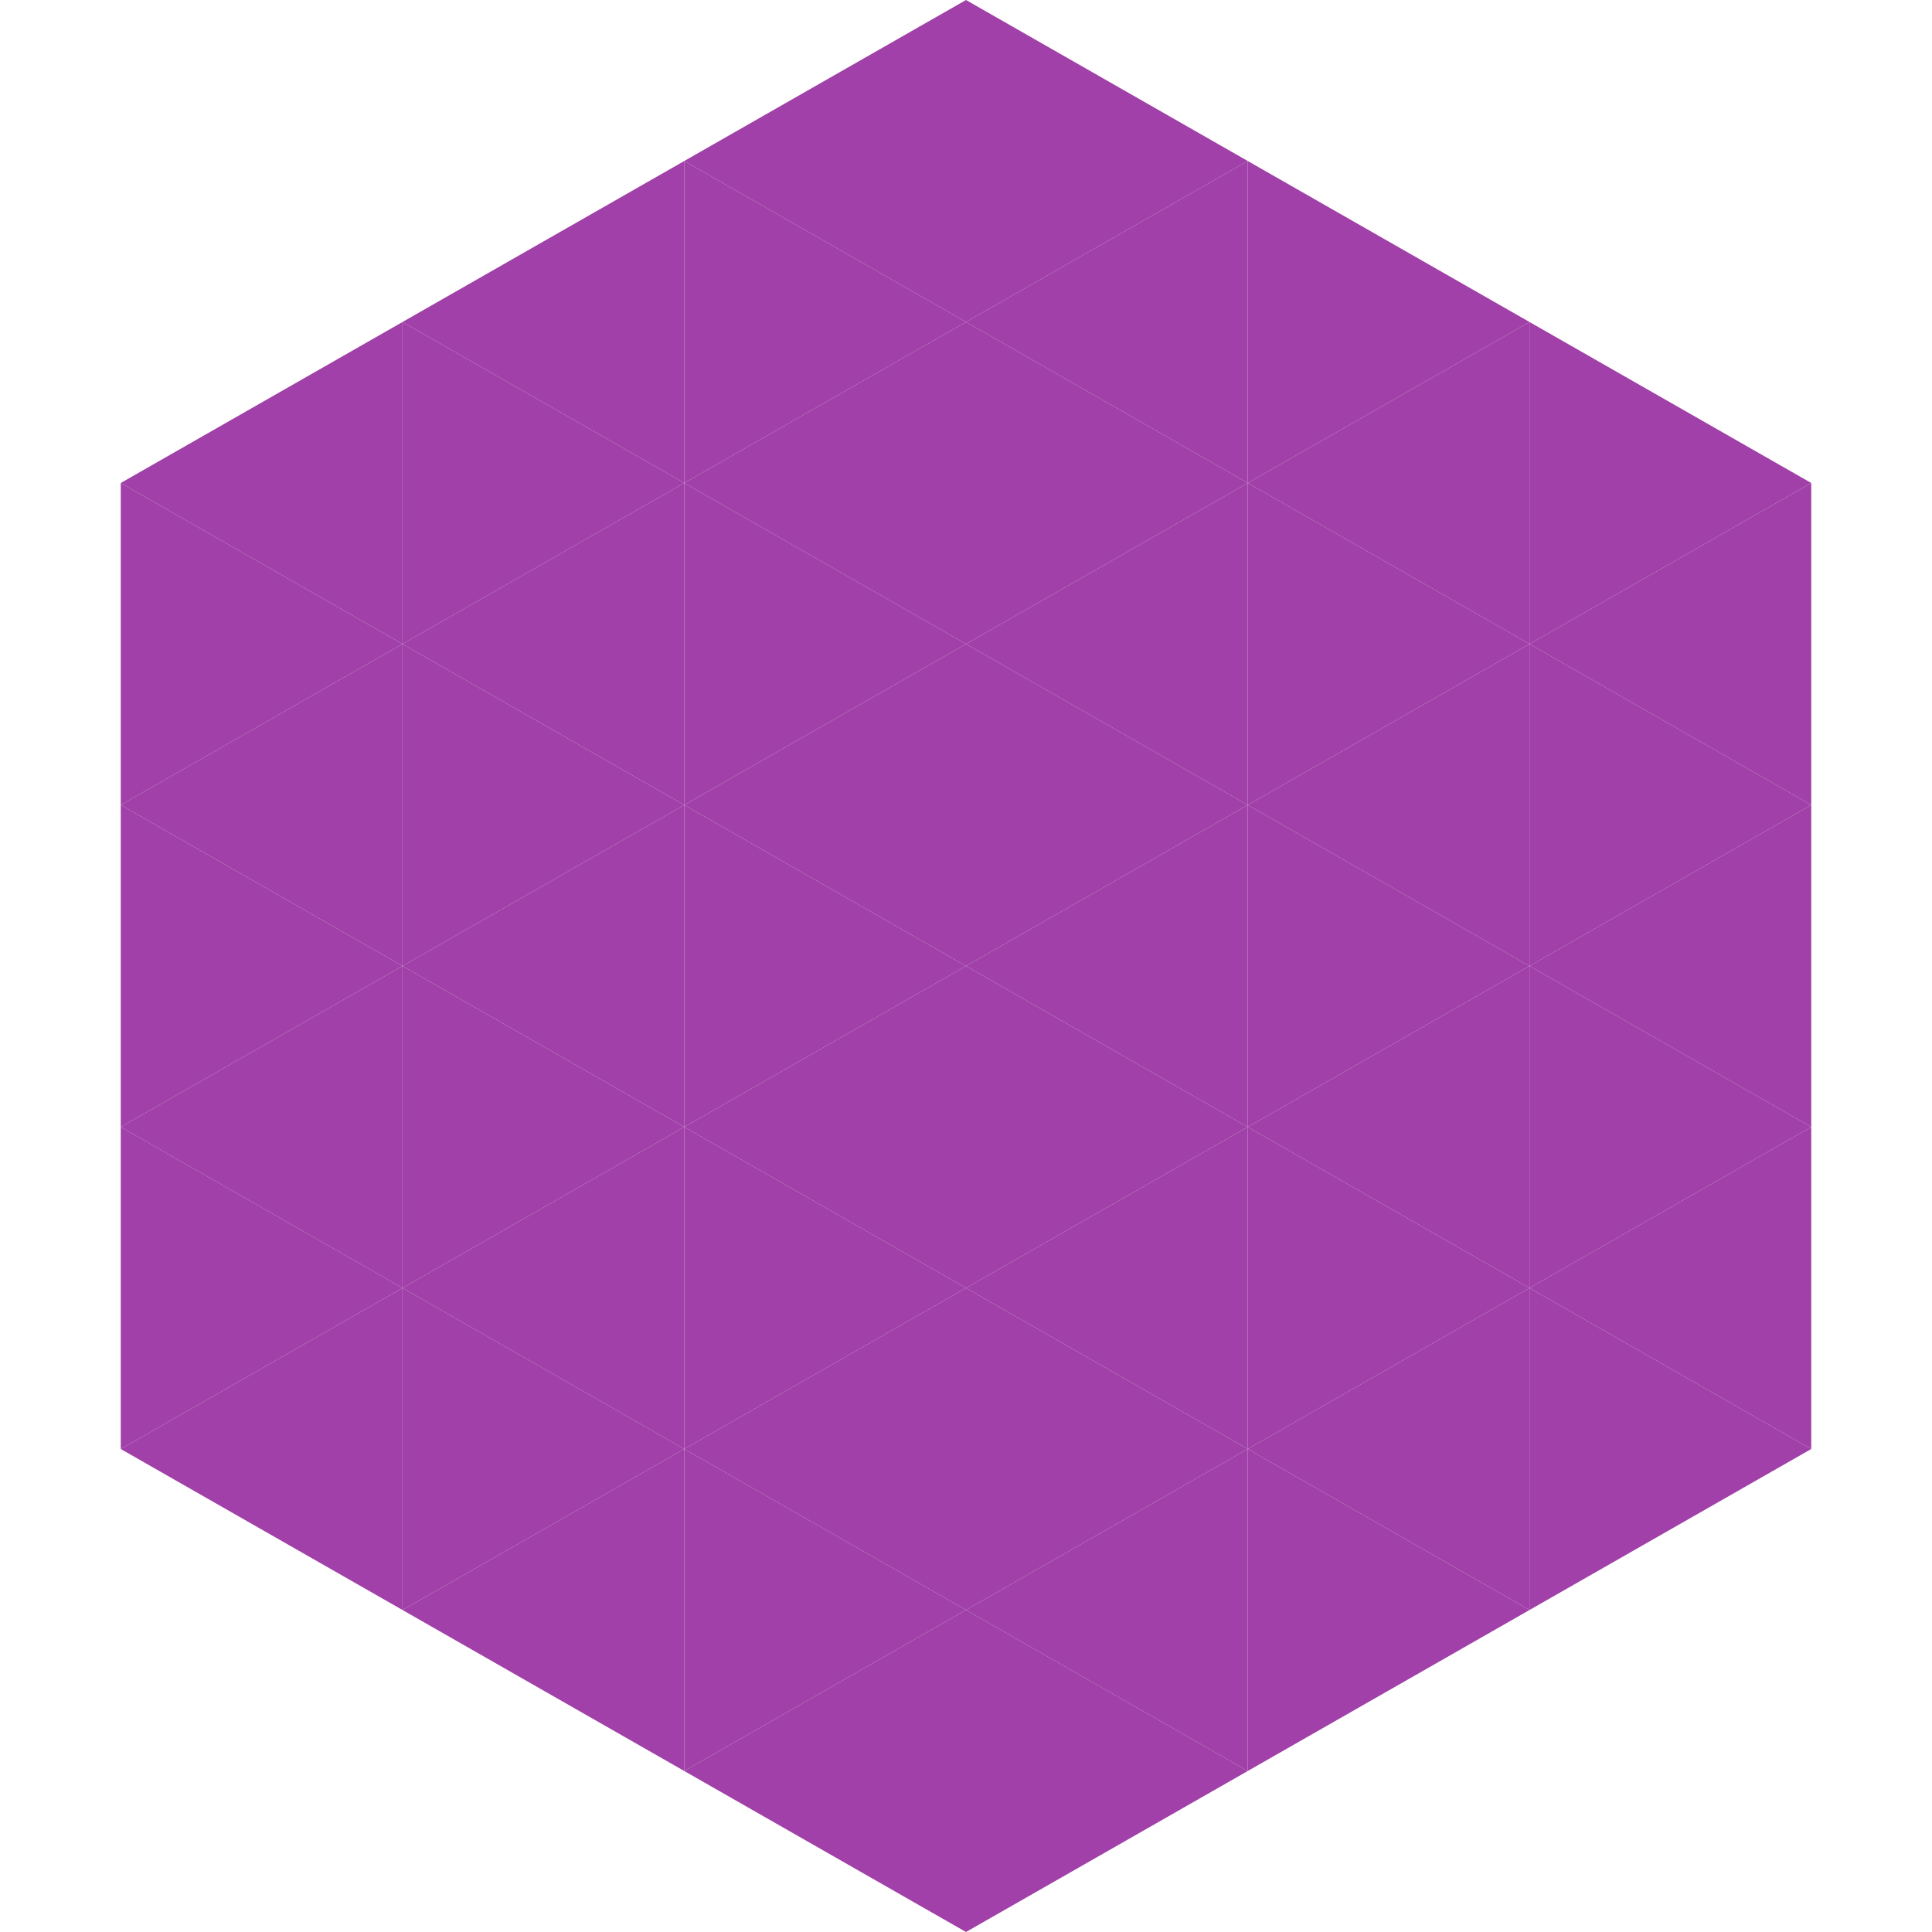 <?xml version="1.0"?>
<!-- Generated by SVGo -->
<svg width="240" height="240"
     xmlns="http://www.w3.org/2000/svg"
     xmlns:xlink="http://www.w3.org/1999/xlink">
<polygon points="50,40 15,60 50,80" style="fill:rgb(160,64,168)" />
<polygon points="190,40 225,60 190,80" style="fill:rgb(160,64,168)" />
<polygon points="15,60 50,80 15,100" style="fill:rgb(160,64,168)" />
<polygon points="225,60 190,80 225,100" style="fill:rgb(160,64,168)" />
<polygon points="50,80 15,100 50,120" style="fill:rgb(160,64,168)" />
<polygon points="190,80 225,100 190,120" style="fill:rgb(160,64,168)" />
<polygon points="15,100 50,120 15,140" style="fill:rgb(160,64,168)" />
<polygon points="225,100 190,120 225,140" style="fill:rgb(160,64,168)" />
<polygon points="50,120 15,140 50,160" style="fill:rgb(160,64,168)" />
<polygon points="190,120 225,140 190,160" style="fill:rgb(160,64,168)" />
<polygon points="15,140 50,160 15,180" style="fill:rgb(160,64,168)" />
<polygon points="225,140 190,160 225,180" style="fill:rgb(160,64,168)" />
<polygon points="50,160 15,180 50,200" style="fill:rgb(160,64,168)" />
<polygon points="190,160 225,180 190,200" style="fill:rgb(160,64,168)" />
<polygon points="15,180 50,200 15,220" style="fill:rgb(255,255,255); fill-opacity:0" />
<polygon points="225,180 190,200 225,220" style="fill:rgb(255,255,255); fill-opacity:0" />
<polygon points="50,0 85,20 50,40" style="fill:rgb(255,255,255); fill-opacity:0" />
<polygon points="190,0 155,20 190,40" style="fill:rgb(255,255,255); fill-opacity:0" />
<polygon points="85,20 50,40 85,60" style="fill:rgb(160,64,168)" />
<polygon points="155,20 190,40 155,60" style="fill:rgb(160,64,168)" />
<polygon points="50,40 85,60 50,80" style="fill:rgb(160,64,168)" />
<polygon points="190,40 155,60 190,80" style="fill:rgb(160,64,168)" />
<polygon points="85,60 50,80 85,100" style="fill:rgb(160,64,168)" />
<polygon points="155,60 190,80 155,100" style="fill:rgb(160,64,168)" />
<polygon points="50,80 85,100 50,120" style="fill:rgb(160,64,168)" />
<polygon points="190,80 155,100 190,120" style="fill:rgb(160,64,168)" />
<polygon points="85,100 50,120 85,140" style="fill:rgb(160,64,168)" />
<polygon points="155,100 190,120 155,140" style="fill:rgb(160,64,168)" />
<polygon points="50,120 85,140 50,160" style="fill:rgb(160,64,168)" />
<polygon points="190,120 155,140 190,160" style="fill:rgb(160,64,168)" />
<polygon points="85,140 50,160 85,180" style="fill:rgb(160,64,168)" />
<polygon points="155,140 190,160 155,180" style="fill:rgb(160,64,168)" />
<polygon points="50,160 85,180 50,200" style="fill:rgb(160,64,168)" />
<polygon points="190,160 155,180 190,200" style="fill:rgb(160,64,168)" />
<polygon points="85,180 50,200 85,220" style="fill:rgb(160,64,168)" />
<polygon points="155,180 190,200 155,220" style="fill:rgb(160,64,168)" />
<polygon points="120,0 85,20 120,40" style="fill:rgb(160,64,168)" />
<polygon points="120,0 155,20 120,40" style="fill:rgb(160,64,168)" />
<polygon points="85,20 120,40 85,60" style="fill:rgb(160,64,168)" />
<polygon points="155,20 120,40 155,60" style="fill:rgb(160,64,168)" />
<polygon points="120,40 85,60 120,80" style="fill:rgb(160,64,168)" />
<polygon points="120,40 155,60 120,80" style="fill:rgb(160,64,168)" />
<polygon points="85,60 120,80 85,100" style="fill:rgb(160,64,168)" />
<polygon points="155,60 120,80 155,100" style="fill:rgb(160,64,168)" />
<polygon points="120,80 85,100 120,120" style="fill:rgb(160,64,168)" />
<polygon points="120,80 155,100 120,120" style="fill:rgb(160,64,168)" />
<polygon points="85,100 120,120 85,140" style="fill:rgb(160,64,168)" />
<polygon points="155,100 120,120 155,140" style="fill:rgb(160,64,168)" />
<polygon points="120,120 85,140 120,160" style="fill:rgb(160,64,168)" />
<polygon points="120,120 155,140 120,160" style="fill:rgb(160,64,168)" />
<polygon points="85,140 120,160 85,180" style="fill:rgb(160,64,168)" />
<polygon points="155,140 120,160 155,180" style="fill:rgb(160,64,168)" />
<polygon points="120,160 85,180 120,200" style="fill:rgb(160,64,168)" />
<polygon points="120,160 155,180 120,200" style="fill:rgb(160,64,168)" />
<polygon points="85,180 120,200 85,220" style="fill:rgb(160,64,168)" />
<polygon points="155,180 120,200 155,220" style="fill:rgb(160,64,168)" />
<polygon points="120,200 85,220 120,240" style="fill:rgb(160,64,168)" />
<polygon points="120,200 155,220 120,240" style="fill:rgb(160,64,168)" />
<polygon points="85,220 120,240 85,260" style="fill:rgb(255,255,255); fill-opacity:0" />
<polygon points="155,220 120,240 155,260" style="fill:rgb(255,255,255); fill-opacity:0" />
</svg>
